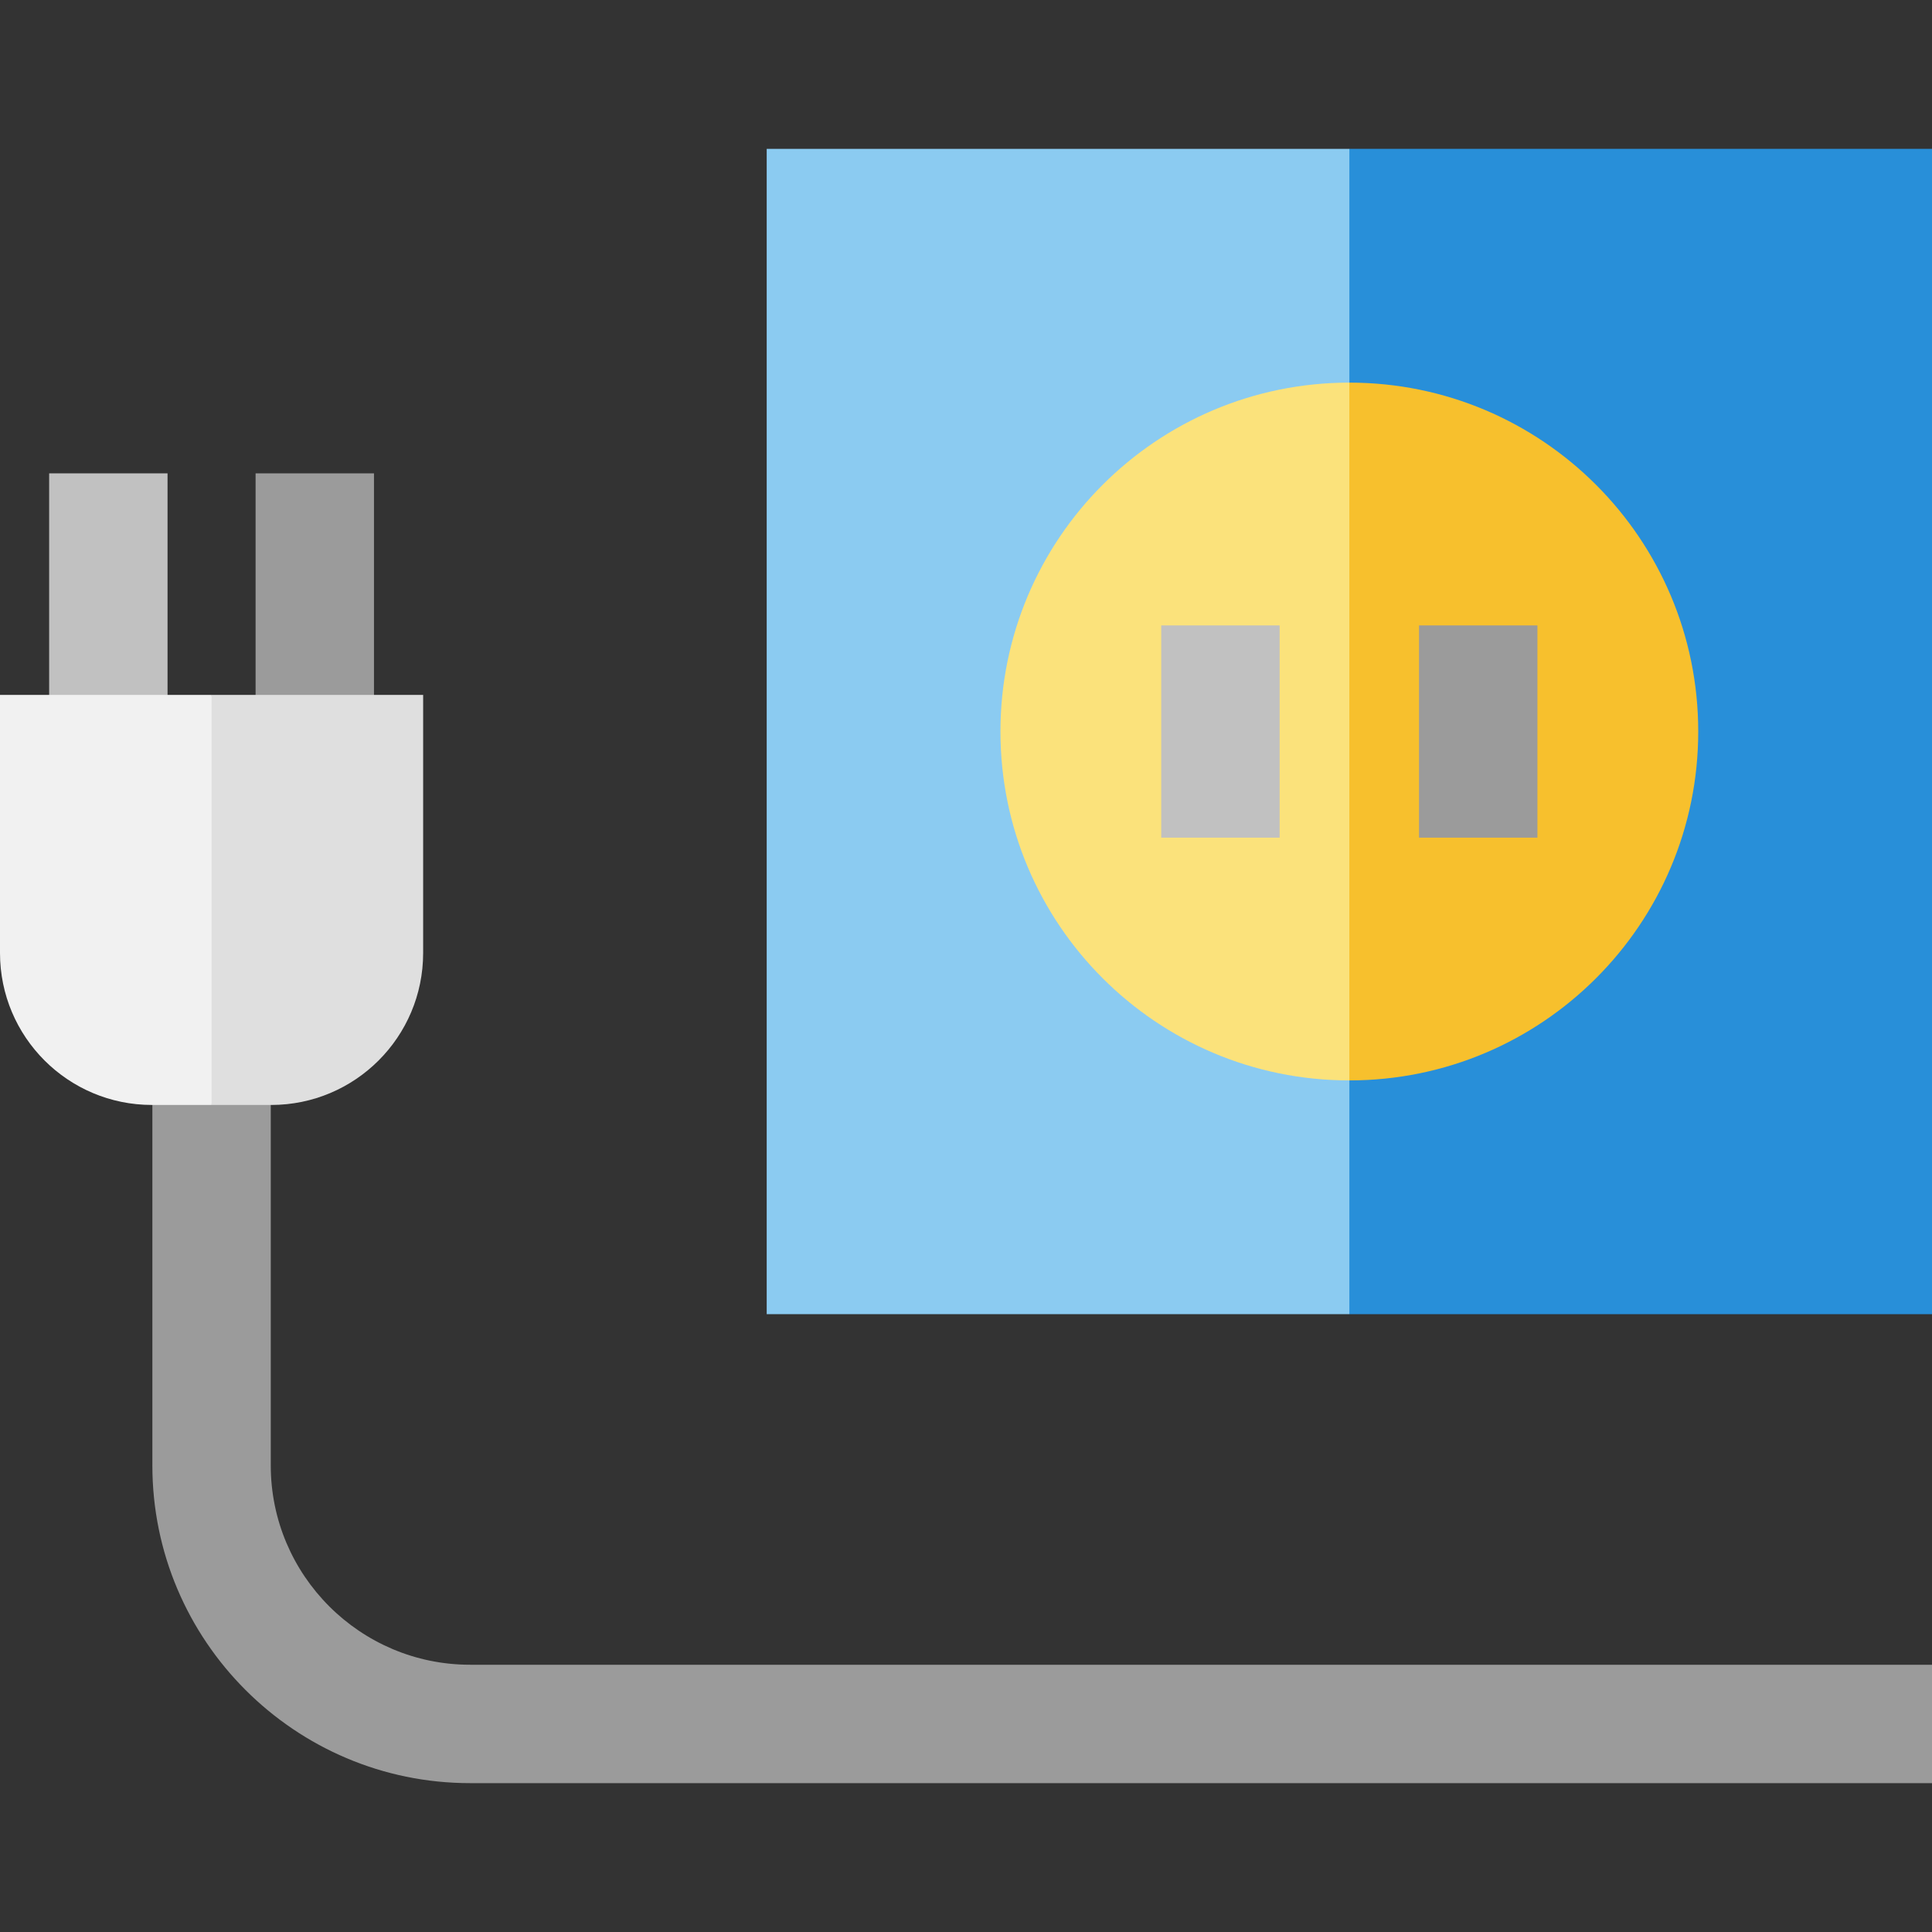<?xml version="1.0" encoding="iso-8859-1"?>
<!-- Generator: Adobe Illustrator 19.0.0, SVG Export Plug-In . SVG Version: 6.00 Build 0)  -->
<svg version="1.1" id="Layer_1" xmlns="http://www.w3.org/2000/svg" xmlns:xlink="http://www.w3.org/1999/xlink" x="0px" y="0px"
	 viewBox="0 0 512 512" style="enable-background:new 0 0 512 512;" xml:space="preserve">
<rect x="0" y="0" width="512" height="512" fill="#333333" stroke="none"/>
<polygon style="fill:#288FD9;" points="512,39.45 357.59,39.45 336.656,194.62 357.59,348.27 512,348.27 "/>
<rect x="203.183" y="39.45" style="fill:#8BCBF1;" width="154.414" height="308.817"/>
<path style="fill:#F7C02D;" d="M357.59,101.398l-20.934,98.647l20.934,86.276c51.065,0,92.461-41.397,92.461-92.461
	C450.052,142.794,408.656,101.398,357.59,101.398z"/>
<path style="fill:#FBE27B;" d="M265.128,193.859c0,51.065,41.397,92.461,92.461,92.461V101.398
	C306.525,101.398,265.128,142.794,265.128,193.859z"/>
<rect x="307.74" y="165.741" style="fill:#C1C1C1;" width="31.376" height="56.245"/>
<rect x="376.057" y="165.741" style="fill:#9B9B9B;" width="31.376" height="56.245"/>
<rect x="13.025" y="125.443" style="fill:#C1C1C1;" width="31.376" height="69.185"/>
<g>
	<rect x="67.735" y="125.443" style="fill:#9B9B9B;" width="31.376" height="69.185"/>
	<path style="fill:#9B9B9B;" d="M512,472.55H124.57c-46.422,0-84.19-37.767-84.19-84.189V261.423h31.376v126.938
		c0,29.121,23.692,52.813,52.814,52.813H512V472.55z"/>
</g>
<path style="fill:#DFDFDF;" d="M56.069,184.152l-20.934,50.255l20.934,58.419h15.796c22.242,0,40.273-18.031,40.273-40.273v-68.399
	H56.069V184.152z"/>
<path style="fill:#F1F1F1;" d="M0,184.152v68.399c0,22.243,18.031,40.273,40.273,40.273h15.796V184.152H0z"/>
<g>
</g>
<g>
</g>
<g>
</g>
<g>
</g>
<g>
</g>
<g>
</g>
<g>
</g>
<g>
</g>
<g>
</g>
<g>
</g>
<g>
</g>
<g>
</g>
<g>
</g>
<g>
</g>
<g>
</g>
</svg>
